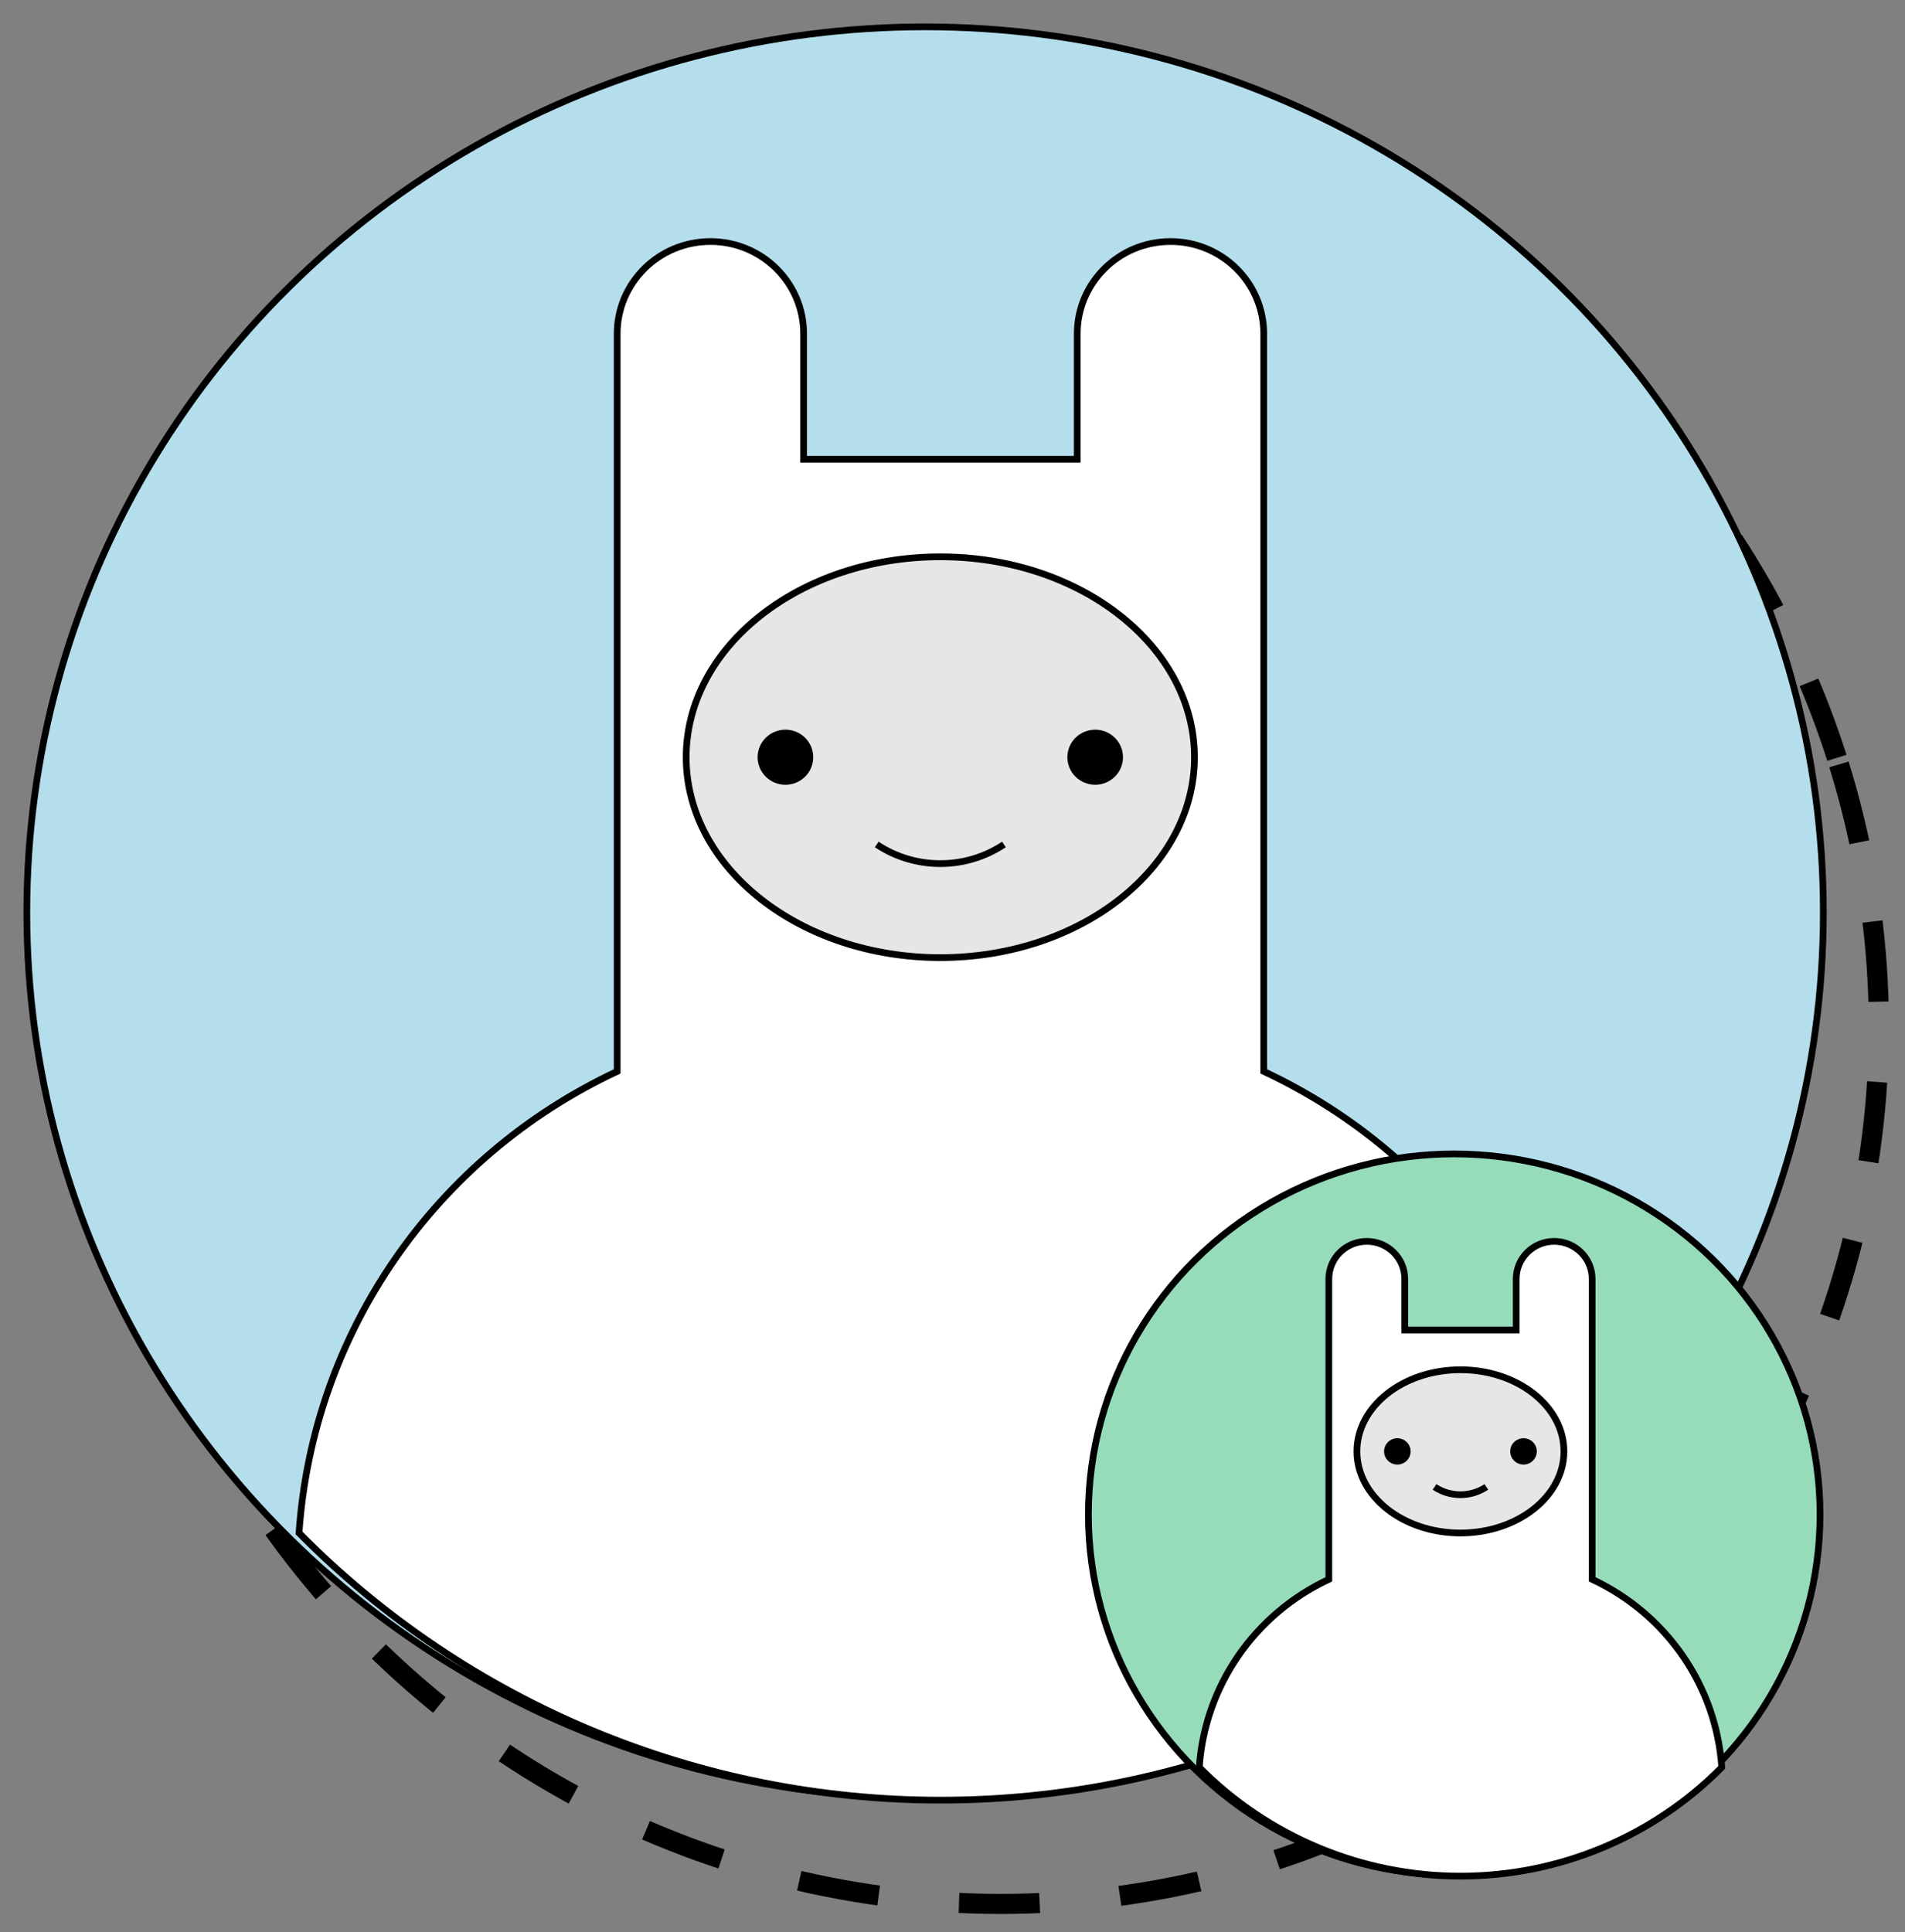 <svg width="213" height="216" viewBox="0 0 213 216" fill="none" xmlns="http://www.w3.org/2000/svg">
<rect x="0" y="0" width="213" height="216" fill="#808080" stroke="none"/>
<g id="Name=Face matching, Size=Big">
<g id="Icons/Safe">
<g id="conversion_increase">
<ellipse id="Fullcontrol-12" cx="32.931" cy="33.041" rx="32.931" ry="33.041" transform="matrix(2.872 -0.866 0.889 2.865 -12.912 47.832)" stroke="black" stroke-width="0.75" stroke-dasharray="3"/>
<ellipse id="Fullcontrol-11" cx="103.435" cy="102" rx="100.435" ry="99" fill="#B4DEEC" stroke="black" stroke-width="0.75"/>
<path id="Fullcontrol-10" d="M141.298 119.772V37.303C141.298 31.613 136.631 27 130.874 27C125.117 27 120.45 31.613 120.45 37.303V51.343H89.856V37.303C89.856 31.613 85.189 27 79.432 27C73.675 27 69.008 31.613 69.008 37.303V119.772C48.571 129.336 34.963 149.075 33.435 171.374C52.296 190.474 78.157 201.244 105.16 201.244C132.164 201.244 158.025 190.474 176.886 171.374C175.355 149.072 161.741 129.332 141.298 119.772Z" fill="white" stroke="black" stroke-width="0.75"/>
<g id="User">
<ellipse id="Fullcontrol-09" cx="105.139" cy="84.65" rx="28.416" ry="22.403" fill="#E7E6E7" stroke="black" stroke-width="0.75"/>
<g id="Fullcontrol-08">
<path d="M98.025 94.403C102.327 97.261 107.951 97.261 112.252 94.403H98.025Z" fill="#E7E6E7"/>
<path d="M98.025 94.403C102.327 97.261 107.951 97.261 112.252 94.403" stroke="black" stroke-width="0.75"/>
</g>
<ellipse id="Fullcontrol-07" cx="122.454" cy="84.65" rx="2.735" ry="2.704" fill="black" stroke="black" stroke-width="0.75"/>
<ellipse id="Fullcontrol-06" cx="87.82" cy="84.65" rx="2.735" ry="2.704" fill="black" stroke="black" stroke-width="0.75"/>
</g>
</g>
<g id="Shield">
<g id="Icons/Safe_2">
<g id="conversion_increase_2">
<ellipse id="Fullcontrol-11_2" cx="162.598" cy="169.319" rx="40.903" ry="40.319" fill="#96DCBB" stroke="black" stroke-width="0.75"/>
<path id="Fullcontrol-10_2" d="M178.019 176.557V142.97C178.019 140.653 176.118 138.774 173.774 138.774C171.429 138.774 169.529 140.653 169.529 142.97V148.688H157.069V142.97C157.069 140.653 155.168 138.774 152.823 138.774C150.479 138.774 148.578 140.653 148.578 142.97V176.557C140.255 180.452 134.713 188.491 134.091 197.572C141.772 205.351 152.304 209.737 163.302 209.737C174.299 209.737 184.831 205.351 192.513 197.572C191.889 188.489 186.345 180.45 178.019 176.557Z" fill="white" stroke="black" stroke-width="0.75"/>
<g id="User_2">
<ellipse id="Fullcontrol-09_2" cx="163.293" cy="162.253" rx="11.573" ry="9.124" fill="#E7E6E7" stroke="black" stroke-width="0.75"/>
<g id="Fullcontrol-08_2">
<path d="M160.395 166.225C162.147 167.389 164.437 167.389 166.189 166.225H160.395Z" fill="#E7E6E7"/>
<path d="M160.395 166.225C162.147 167.389 164.437 167.389 166.189 166.225" stroke="black" stroke-width="0.75"/>
</g>
<ellipse id="Fullcontrol-07_2" cx="170.344" cy="162.253" rx="1.114" ry="1.101" fill="black" stroke="black" stroke-width="0.75"/>
<ellipse id="Fullcontrol-06_2" cx="156.239" cy="162.253" rx="1.114" ry="1.101" fill="black" stroke="black" stroke-width="0.75"/>
</g>
</g>
</g>
</g>
</g>
</g>
</svg>

